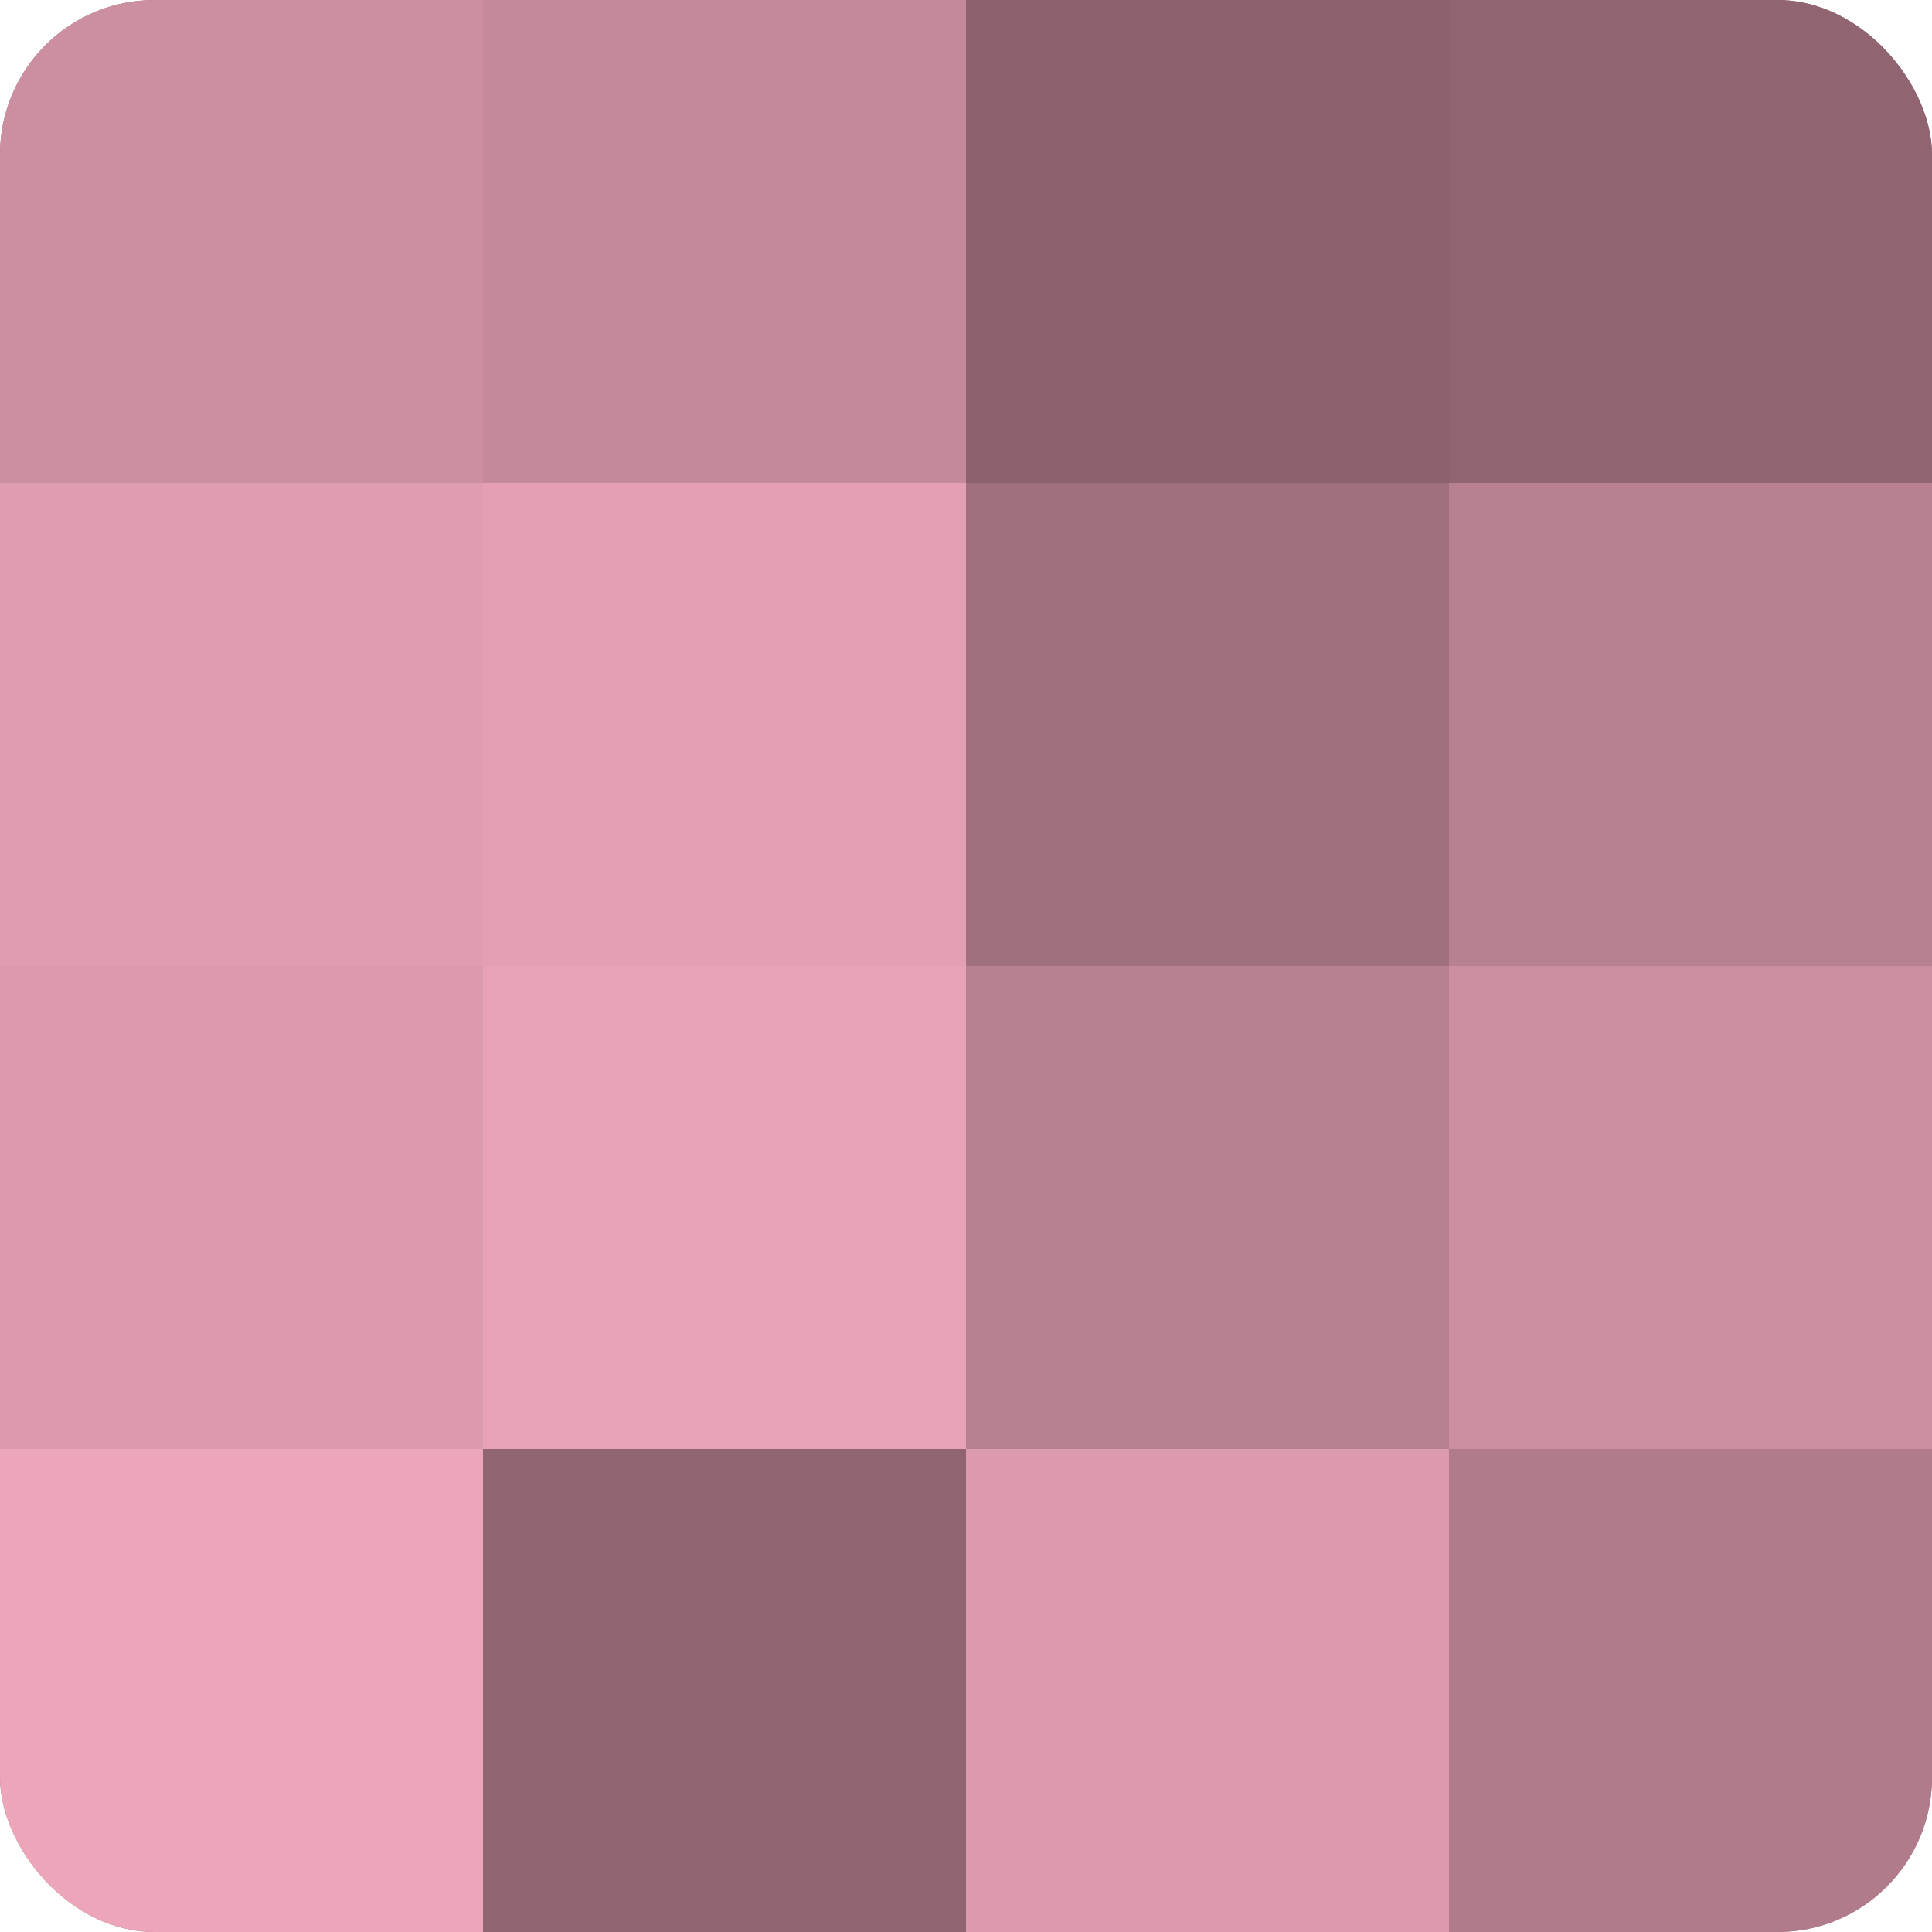 <?xml version="1.0" encoding="UTF-8"?>
<svg xmlns="http://www.w3.org/2000/svg" width="60" height="60" viewBox="0 0 100 100" preserveAspectRatio="xMidYMid meet"><defs><clipPath id="c" width="100" height="100"><rect width="100" height="100" rx="8" ry="8"/></clipPath></defs><g clip-path="url(#c)"><rect width="100" height="100" fill="#a0707e"/><rect width="25" height="25" fill="#cc8fa0"/><rect y="25" width="25" height="25" fill="#e09db0"/><rect y="50" width="25" height="25" fill="#dc9aad"/><rect y="75" width="25" height="25" fill="#eca5b9"/><rect x="25" width="25" height="25" fill="#c4899a"/><rect x="25" y="25" width="25" height="25" fill="#e49fb3"/><rect x="25" y="50" width="25" height="25" fill="#e8a2b6"/><rect x="25" y="75" width="25" height="25" fill="#906571"/><rect x="50" width="25" height="25" fill="#8c626e"/><rect x="50" y="25" width="25" height="25" fill="#a0707e"/><rect x="50" y="50" width="25" height="25" fill="#b88190"/><rect x="50" y="75" width="25" height="25" fill="#dc9aad"/><rect x="75" width="25" height="25" fill="#906571"/><rect x="75" y="25" width="25" height="25" fill="#b88190"/><rect x="75" y="50" width="25" height="25" fill="#cc8fa0"/><rect x="75" y="75" width="25" height="25" fill="#b07b8a"/></g></svg>
